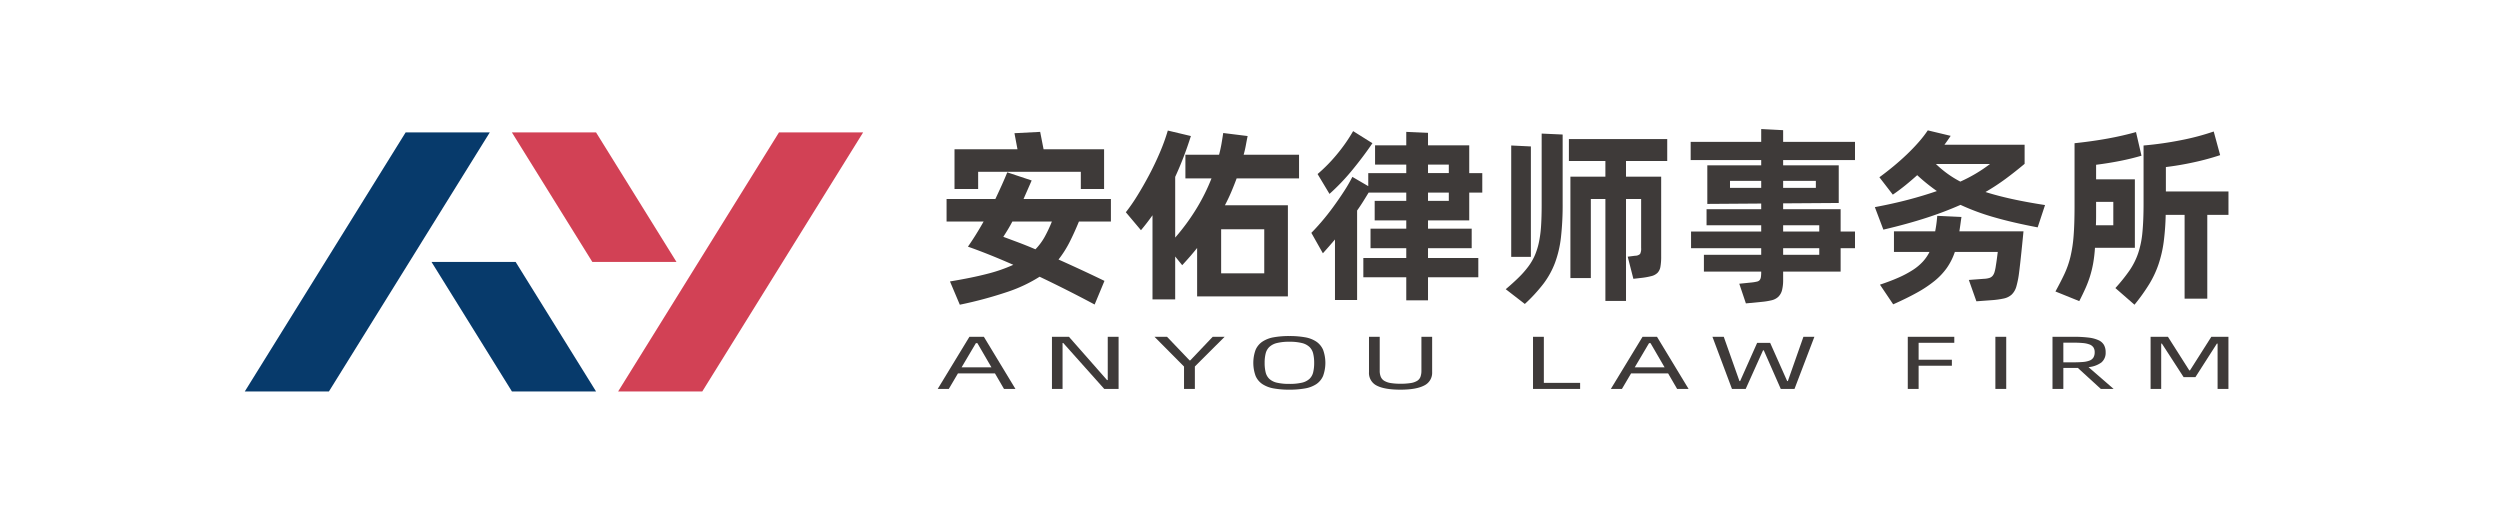 <svg id="图层_1" data-name="图层 1" xmlns="http://www.w3.org/2000/svg" viewBox="0 0 841.89 178.947"><defs><style>.cls-1{fill:#3e3a39;}.cls-2{fill:#073a6b;}.cls-3{fill:#d24155;}</style></defs><title>安佑logo定稿1</title><path class="cls-1" d="M363.339,74.594q-1.592,3.885-3.184,7.005a35.416,35.416,0,0,1-3.694,5.795q3.566,1.592,7.419,3.375,3.852,1.784,8.056,3.821l-3.311,7.959q-9.171-4.904-18.531-9.36a49.382,49.382,0,0,1-10.698,5.062,136.988,136.988,0,0,1-16.175,4.362l-3.311-7.833q7.322-1.209,12.481-2.547a52.2,52.2,0,0,0,8.851-3.057q-4.203-1.846-8.024-3.375-3.82-1.528-7.259-2.738Q328.633,79.243,331.244,74.594h-12.481v-7.578h16.43q1.146-2.42,2.165-4.681,1.017-2.26,1.847-4.298l8.215,2.738-2.738,6.241h29.42v7.578ZM329.397,63.641H321.437V50.269H342.642l-1.019-5.414,8.661-.445,1.146,5.859H371.808V63.641h-7.833v-5.795H329.397Zm19.295,20.314a20.038,20.038,0,0,0,3.12-4.203,45.315,45.315,0,0,0,2.42-5.159H340.923q-.764,1.465-1.56,2.771-.797,1.306-1.496,2.388,2.419.892,5.126,1.91Q345.699,82.682,348.692,83.955Z"/><path class="cls-1" d="M416.448,60.075q-.828,2.23-1.783,4.489-.955,2.262-2.165,4.553h21.206V99.812H403.138V83.509q-2.292,2.867-5.031,5.795l-2.356-2.929v14.455H388.11V72.493q-1.848,2.613-3.884,5.031l-5.094-6.05a57.657,57.657,0,0,0,3.821-5.508q2.037-3.279,4.012-7.005,1.973-3.726,3.63-7.61a65.918,65.918,0,0,0,2.675-7.387l7.769,1.847q-1.211,3.82-2.516,7.195-1.306,3.376-2.77,6.559V80.007a71.82,71.82,0,0,0,7.387-10.125,65.432,65.432,0,0,0,4.84-9.806h-8.788V52.115h11.335q.509-1.911.828-3.757.318-1.846.573-3.566l8.215,1.02q-.319,1.592-.605,3.152-.286,1.561-.732,3.152H437.462v7.96Zm9.298,17.13H411.226V92.043h14.519Z"/><path class="cls-1" d="M480.891,74.212v2.802h14.71v6.559H480.891v3.311h16.939v6.496h-16.939v7.769H473.569v-7.769H459.113V86.884H473.569V83.573H461.533V77.014H473.569V74.212h-10.635v-6.559h10.635V64.851H460.896q-.893,1.465-1.846,2.993-.956,1.528-2.038,3.056v30.121H449.561V80.644q-2.166,2.547-4.075,4.649l-3.885-6.878q1.528-1.528,3.471-3.789,1.942-2.259,3.853-4.872,1.909-2.61,3.629-5.253a50.81,50.81,0,0,0,2.866-4.936l5.349,3.121V58.293h12.8v-2.866H463.061V48.931H473.569V44.41l7.323.319v4.203h13.883v9.361h4.394v6.559h-4.394v9.36ZM462.17,48.23q-2.929,4.332-6.686,8.916a71.631,71.631,0,0,1-7.769,8.15l-4.012-6.686a52.983,52.983,0,0,0,6.4-6.495,55.273,55.273,0,0,0,5.573-7.96Zm18.722,10.062h7.005v-2.866h-7.005Zm0,9.36h7.005V64.851h-7.005Z"/><path class="cls-1" d="M519.164,44.983l7.069.319V68.481a97.948,97.948,0,0,1-.574,11.462,36.507,36.507,0,0,1-2.006,8.566,28.14,28.14,0,0,1-3.885,7.037,54.074,54.074,0,0,1-6.272,6.814l-6.431-4.967q2.483-2.102,4.362-3.948a31.723,31.723,0,0,0,3.248-3.694,19.122,19.122,0,0,0,2.229-3.853,23.46,23.46,0,0,0,1.369-4.458,39.32,39.32,0,0,0,.7-5.476q.191-3.024.191-6.909Zm-3.63,41.52h-6.623V48.995l6.623.318Zm32.032-32.286v5.285h11.844V86.375a18.989,18.989,0,0,1-.254,3.471,3.843,3.843,0,0,1-.988,2.038,4.434,4.434,0,0,1-2.006,1.083,23.971,23.971,0,0,1-3.311.605l-2.801.319-1.911-7.45,2.484-.319a2.397,2.397,0,0,0,1.688-.605,3.81,3.81,0,0,0,.35-2.007V67.016h-5.094v34.324h-6.941V67.016h-4.904v26.618h-6.878V59.502h11.781V54.216H528.334v-7.386h33.114v7.386Z"/><path class="cls-1" d="M600.483,53.898v1.784h18.723v12.673l-18.723.127v1.974h19.359v7.514h4.84v5.604h-4.84v7.896h-19.359v2.675a13.832,13.832,0,0,1-.381,3.598,4.756,4.756,0,0,1-1.242,2.197,4.916,4.916,0,0,1-2.261,1.178,23.666,23.666,0,0,1-3.375.541l-5.286.51-2.229-6.623,4.395-.446a12.913,12.913,0,0,0,1.623-.287,1.561,1.561,0,0,0,.891-.541,2.228,2.228,0,0,0,.382-1.019,12.747,12.747,0,0,0,.096-1.784H573.801V85.802H593.097V83.573H569.471V77.969H593.097V75.868H574.693V70.455h18.404v-1.911l-18.149.127V55.681h18.149V53.898H569.344V47.785H593.097V43.455l7.386.381V47.785H624.682v6.113ZM593.097,63.259V60.903H582.589V63.259Zm7.386-2.356V63.259h11.017V60.903Zm0,14.965v2.101h12.164V75.868Zm12.164,7.705H600.483v2.229h12.164Z"/><path class="cls-1" d="M668.621,64.66q4.011,1.274,8.947,2.356,4.934,1.083,11.112,2.038l-2.484,7.514q-8.406-1.591-14.678-3.407a77.296,77.296,0,0,1-11.303-4.171,120.145,120.145,0,0,1-11.494,4.362q-6.337,2.07-14.487,3.981l-2.866-7.579q6.114-1.146,11.303-2.515,5.19-1.37,9.584-2.898-1.719-1.209-3.343-2.516-1.624-1.304-3.279-2.833-1.911,1.719-3.949,3.375-2.039,1.657-4.266,3.184l-4.521-5.859Q635.252,57.973,637.64,56q2.387-1.973,4.521-4.012,2.133-2.038,3.948-4.107a38.539,38.539,0,0,0,3.089-3.981l7.705,1.847q-.511.763-1.019,1.496-.511.733-1.083,1.497h27v6.431q-3.185,2.675-6.368,5.031A72.927,72.927,0,0,1,668.621,64.66Zm-8.088,8.405q-.128.829-.287,2.007-.16,1.179-.414,2.833h21.588q-.064.702-.255,2.611-.19,1.911-.413,4.075-.224,2.166-.446,4.14-.224,1.975-.35,2.929a30.32,30.32,0,0,1-.924,4.776,6.094,6.094,0,0,1-1.56,2.738,5.671,5.671,0,0,1-2.643,1.337,27.665,27.665,0,0,1-4.107.574l-5.159.381-2.547-7.195,5.095-.382a7.14,7.14,0,0,0,1.815-.287,2.388,2.388,0,0,0,1.083-.7,3.589,3.589,0,0,0,.669-1.306,14.579,14.579,0,0,0,.445-2.165q.191-1.146.319-2.133.127-.986.319-2.452H658.305a21.039,21.039,0,0,1-2.675,5.349,22.292,22.292,0,0,1-4.139,4.395,39.928,39.928,0,0,1-5.922,3.948q-3.439,1.911-8.024,3.949l-4.458-6.624q3.63-1.209,6.336-2.419a34.395,34.395,0,0,0,4.713-2.516,17.386,17.386,0,0,0,3.375-2.802,14.338,14.338,0,0,0,2.261-3.279H637.8V77.905h13.882q.318-1.655.478-3.025.158-1.368.223-2.197Zm-8.597-17.83a36.106,36.106,0,0,0,3.789,3.184,35.355,35.355,0,0,0,4.426,2.739,50.865,50.865,0,0,0,9.998-5.923Z"/><path class="cls-1" d="M705.492,83.446a46.808,46.808,0,0,1-.605,5.222,36.303,36.303,0,0,1-1.051,4.33,37.449,37.449,0,0,1-1.529,4.043q-.892,2.006-2.101,4.362L692.183,98.156q1.782-3.248,3.025-5.89a30.855,30.855,0,0,0,2.007-5.731,44.552,44.552,0,0,0,1.083-7.101q.317-4.012.318-9.934v-21.27q5.986-.635,11.081-1.56,5.094-.923,9.615-2.197l1.846,7.96q-3.437,1.019-7.323,1.783-3.885.765-7.96,1.274v4.904h13.054V83.446Zm.382-15.474v4.904q0,1.528-.064,2.993h5.859V67.972Zm44.577,4.394h-7.132v28.21h-7.641V72.365h-6.369a83.903,83.903,0,0,1-.668,9.074,40.585,40.585,0,0,1-1.72,7.483,33.652,33.652,0,0,1-3.152,6.75,63.951,63.951,0,0,1-4.967,6.94l-6.432-5.604a57.538,57.538,0,0,0,4.776-5.953,23.875,23.875,0,0,0,2.897-5.795,31.235,31.235,0,0,0,1.433-7.069q.382-3.98.382-9.711V48.995a115.643,115.643,0,0,0,12.736-1.815,81.495,81.495,0,0,0,10.889-2.897l2.165,7.96a83.531,83.531,0,0,1-8.628,2.356q-4.871,1.083-9.648,1.655v8.215h21.079Z"/><path class="cls-1" d="M335.056,125.735H322.598l-3.084,5.236h-3.733l10.673-17.554h4.87L341.955,130.971h-3.855Zm-1.177-2.023-4.748-8.169h-.487l-4.829,8.169Z"/><path class="cls-1" d="M354.251,113.418h5.722l12.823,14.569h.244V113.418H376.692v17.554h-4.829l-13.797-15.454h-.244v15.454h-3.571Z"/><path class="cls-1" d="M398.727,123.434l-9.942-10.016h4.22l7.589,7.942h.244l7.548-7.942h4.017L402.379,123.409v7.562H398.727Z"/><path class="cls-1" d="M434.194,131.224a29.124,29.124,0,0,1-5.255-.418,10.107,10.107,0,0,1-3.793-1.441,6.299,6.299,0,0,1-2.314-2.77,12.908,12.908,0,0,1,0-8.79,6.401,6.401,0,0,1,2.314-2.77,9.978,9.978,0,0,1,3.793-1.454,29.124,29.124,0,0,1,5.255-.418,29.48,29.48,0,0,1,5.277.418,9.804,9.804,0,0,1,3.793,1.454,6.461,6.461,0,0,1,2.294,2.77,12.923,12.923,0,0,1,0,8.79,6.357,6.357,0,0,1-2.294,2.77,9.929,9.929,0,0,1-3.793,1.441A29.48,29.48,0,0,1,434.194,131.224Zm0-1.947a17.937,17.937,0,0,0,4.221-.405,5.599,5.599,0,0,0,2.537-1.265,4.475,4.475,0,0,0,1.258-2.201,13.054,13.054,0,0,0,.344-3.212,12.814,12.814,0,0,0-.344-3.161,4.556,4.556,0,0,0-1.258-2.213,5.721,5.721,0,0,0-2.537-1.303,16.95,16.95,0,0,0-4.221-.43,16.737,16.737,0,0,0-4.179.43,5.721,5.721,0,0,0-2.537,1.303,4.556,4.556,0,0,0-1.258,2.213,12.814,12.814,0,0,0-.344,3.161,13.054,13.054,0,0,0,.344,3.212,4.475,4.475,0,0,0,1.258,2.201,5.599,5.599,0,0,0,2.537,1.265A17.71,17.71,0,0,0,434.194,129.277Z"/><path class="cls-1" d="M471.61,131.224q-5.317,0-7.954-1.353a4.724,4.724,0,0,1-2.638-4.566V113.418h3.612v11.382a5.351,5.351,0,0,0,.365,2.111,2.9,2.9,0,0,0,1.197,1.353,6.167,6.167,0,0,0,2.171.734,20.002,20.002,0,0,0,3.287.228,21.02,21.02,0,0,0,3.389-.228,5.978,5.978,0,0,0,2.171-.734,2.707,2.707,0,0,0,1.136-1.353,5.935,5.935,0,0,0,.325-2.111V113.418h3.612v11.888a4.737,4.737,0,0,1-2.679,4.515Q476.927,131.224,471.61,131.224Z"/><path class="cls-1" d="M532.115,128.923v2.049H516.249V113.418h3.652v15.505Z"/><path class="cls-1" d="M561.74,125.735H549.281l-3.084,5.236h-3.734l10.673-17.554h4.87l10.631,17.554h-3.855Zm-1.176-2.023-4.748-8.169h-.487l-4.829,8.169Z"/><path class="cls-1" d="M576.674,113.418h3.815l5.275,14.898h.244l5.721-12.849H596.112l5.722,12.849h.243l5.235-14.898h3.693l-6.695,17.554h-4.627l-5.721-13h-.244l-5.843,13h-4.626Z"/><path class="cls-1" d="M646.107,115.442V121.132h11.2v2.024H646.107v7.815H642.455V113.418h15.664v2.024Z"/><path class="cls-1" d="M671.957,113.418h3.652v17.554h-3.652Z"/><path class="cls-1" d="M707.464,130.971l-7.751-7.082q-.325.026-.67.025h-4.2v7.057h-3.652V113.418h7.142a39.801,39.801,0,0,1,5.012.266,11.223,11.223,0,0,1,3.328.872,4.019,4.019,0,0,1,1.846,1.606,4.872,4.872,0,0,1,.568,2.441,4.224,4.224,0,0,1-1.42,3.452,8.638,8.638,0,0,1-4.342,1.581l8.441,7.335Zm-9.455-8.953q1.947,0,3.348-.114a8.127,8.127,0,0,0,2.293-.468,2.635,2.635,0,0,0,1.319-1.037,3.357,3.357,0,0,0,.426-1.796,2.84,2.84,0,0,0-.426-1.619,2.756,2.756,0,0,0-1.319-.986,8.384,8.384,0,0,0-2.293-.481q-1.4-.126-3.348-.127h-3.166v6.627Z"/><path class="cls-1" d="M724.225,113.418h5.843l7.183,11.306h.244l7.183-11.306h5.762v17.554h-3.652v-15.252h-.244l-7.223,11.281H735.343l-7.305-11.281h-.243v15.252h-3.571Z"/><polygon class="cls-2" points="164.944 44.577 142.029 81.472 142.029 81.478 142.023 81.484 141.583 82.202 110.757 131.837 82.426 131.837 136.608 44.577 164.944 44.577"/><polygon class="cls-3" points="290.669 44.577 236.488 131.837 208.152 131.837 262.333 44.577 290.669 44.577"/><polygon class="cls-3" points="227.807 88.207 199.471 88.207 172.374 44.577 200.716 44.577 227.807 88.207"/><polygon class="cls-2" points="200.733 131.837 172.403 131.837 145.312 88.207 173.642 88.207 200.733 131.837"/></svg>